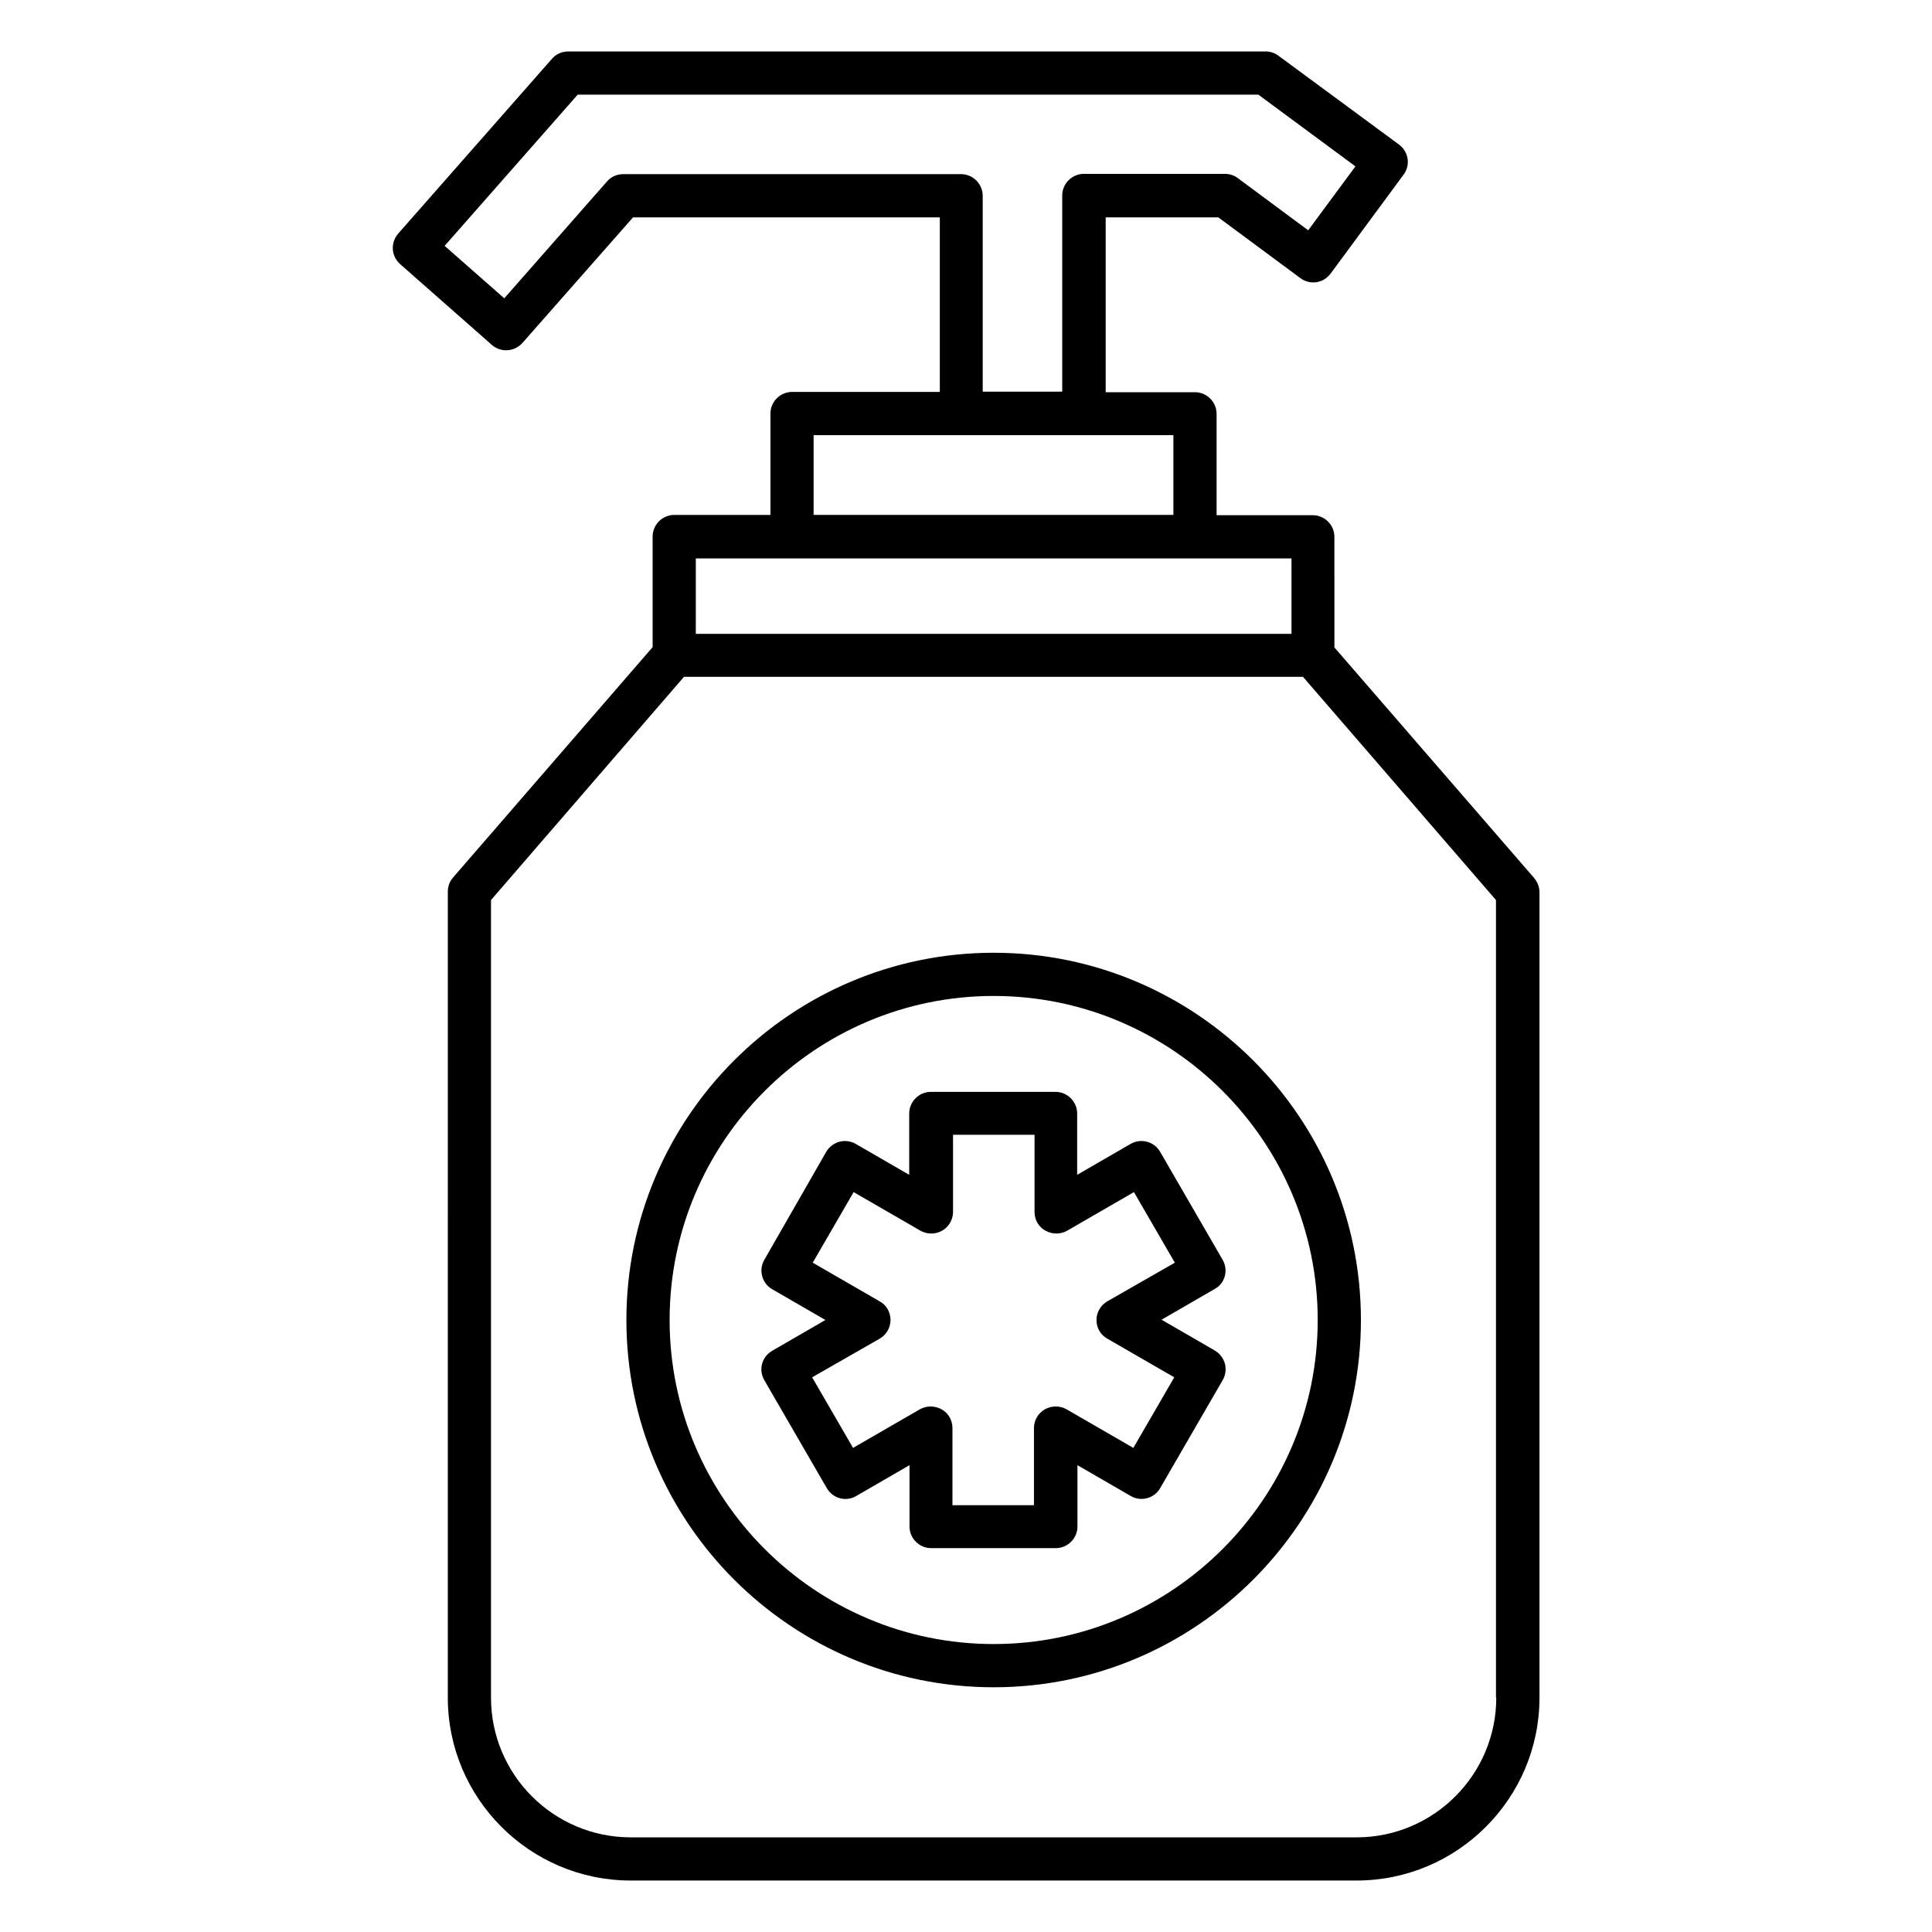 <?xml version="1.0" encoding="UTF-8"?>
<!-- Uploaded to: SVG Repo, www.svgrepo.com, Generator: SVG Repo Mixer Tools -->
<svg fill="#000000" width="800px" height="800px" version="1.1" viewBox="144 144 512 512" xmlns="http://www.w3.org/2000/svg">
 <g>
  <path d="m550.53 376.64-52.898-61.066-0.004-29.316c0-3.129-2.594-5.727-5.727-5.727l-25.492 0.004v-26.871c0-3.129-2.594-5.727-5.727-5.727h-23.664v-46.332h29.848l21.754 16.105c1.223 0.918 2.75 1.297 4.273 1.07 1.527-0.23 2.824-1.07 3.742-2.289l19.312-26.184c1.91-2.519 1.375-6.106-1.223-8.016l-31.906-23.512c-0.992-0.762-2.215-1.145-3.434-1.145h-184.8c-1.68 0-3.207 0.688-4.273 1.91l-40.762 46.336c-0.992 1.145-1.527 2.594-1.449 4.121s0.762 2.902 1.91 3.969l24.352 21.449c2.367 2.062 5.953 1.832 8.09-0.535l29.312-33.281h81.297v46.258h-39.16c-3.129 0-5.727 2.594-5.727 5.727v26.871h-25.496c-3.129 0-5.727 2.594-5.727 5.727v29.312l-52.898 61.066c-0.918 1.07-1.375 2.367-1.375 3.742l-0.004 213.58c0 26.719 21.754 48.473 48.473 48.473h192.36c26.719 0 48.473-21.754 48.473-48.473v-213.43c0-1.375-0.535-2.75-1.449-3.816zm-241.37-186.49c-1.68 0-3.207 0.688-4.273 1.91l-27.25 30.992-15.805-13.895 35.266-40.074h180.38l25.727 19.008-12.52 16.945-18.625-13.816c-0.992-0.762-2.215-1.145-3.434-1.145h-37.402c-3.129 0-5.727 2.594-5.727 5.727v51.984h-21.07v-51.91c0-3.129-2.594-5.727-5.727-5.727zm50.457 69.16h95.344v21.145h-95.344zm-31.219 32.672h157.86v20h-157.86zm212.13 301.91c0 20.383-16.566 37.023-37.023 37.023h-192.36c-20.383 0-37.023-16.566-37.023-37.023v-211.37l51.145-59.16h164.04l51.145 59.16v211.37z"/>
  <path d="m407.33 396.49c-53.664 0-97.328 43.664-97.328 97.328 0 53.664 43.664 97.328 97.328 97.328s97.328-43.664 97.328-97.328c-0.004-53.664-43.668-97.328-97.328-97.328zm0 183.2c-47.328 0-85.875-38.551-85.875-85.875 0-47.328 38.551-85.875 85.875-85.875 47.328 0 85.875 38.551 85.875 85.875 0 47.324-38.551 85.875-85.875 85.875z"/>
  <path d="m468.01 477.86-16.566-28.625c-0.762-1.297-1.984-2.289-3.512-2.672-1.449-0.383-3.055-0.152-4.352 0.609l-14.121 8.168v-16.258c0-3.129-2.594-5.727-5.727-5.727h-33.055c-3.129 0-5.727 2.594-5.727 5.727v16.258l-14.121-8.168c-1.297-0.762-2.902-0.992-4.352-0.609s-2.75 1.375-3.512 2.672l-16.406 28.625c-1.602 2.75-0.609 6.258 2.062 7.785l14.121 8.168-14.121 8.168c-1.297 0.762-2.289 1.984-2.672 3.512-0.383 1.375-0.152 2.977 0.609 4.277l16.566 28.625c1.602 2.75 5.113 3.664 7.785 2.062l14.121-8.168v16.258c0 3.129 2.594 5.727 5.727 5.727h33.055c3.129 0 5.727-2.594 5.727-5.727v-16.258l14.121 8.168c2.75 1.602 6.258 0.609 7.785-2.062l16.566-28.625c0.762-1.297 0.992-2.902 0.609-4.352s-1.375-2.75-2.672-3.512l-14.121-8.168 14.121-8.168c2.672-1.449 3.664-4.961 2.059-7.711zm-30.531 10.992c-1.754 0.992-2.902 2.902-2.902 4.961 0 2.062 1.07 3.969 2.902 4.961l17.711 10.23-10.84 18.703-17.711-10.23c-1.754-0.992-3.969-0.992-5.727 0-1.754 0.992-2.902 2.902-2.902 4.961v20.457h-21.602v-20.457c0-2.062-1.07-3.969-2.902-4.961-1.832-0.992-3.969-0.992-5.727 0l-17.711 10.23-10.84-18.703 17.867-10.227c1.754-0.992 2.902-2.902 2.902-4.961 0-2.062-1.07-3.969-2.902-4.961l-17.711-10.23 10.84-18.703 17.711 10.23c1.754 0.992 3.969 0.992 5.727 0 1.754-0.992 2.902-2.902 2.902-4.961v-20.457h21.602v20.457c0 2.062 1.07 3.969 2.902 4.961 1.832 0.992 3.969 0.992 5.727 0l17.711-10.23 10.84 18.703z"/>
 </g>
</svg>
